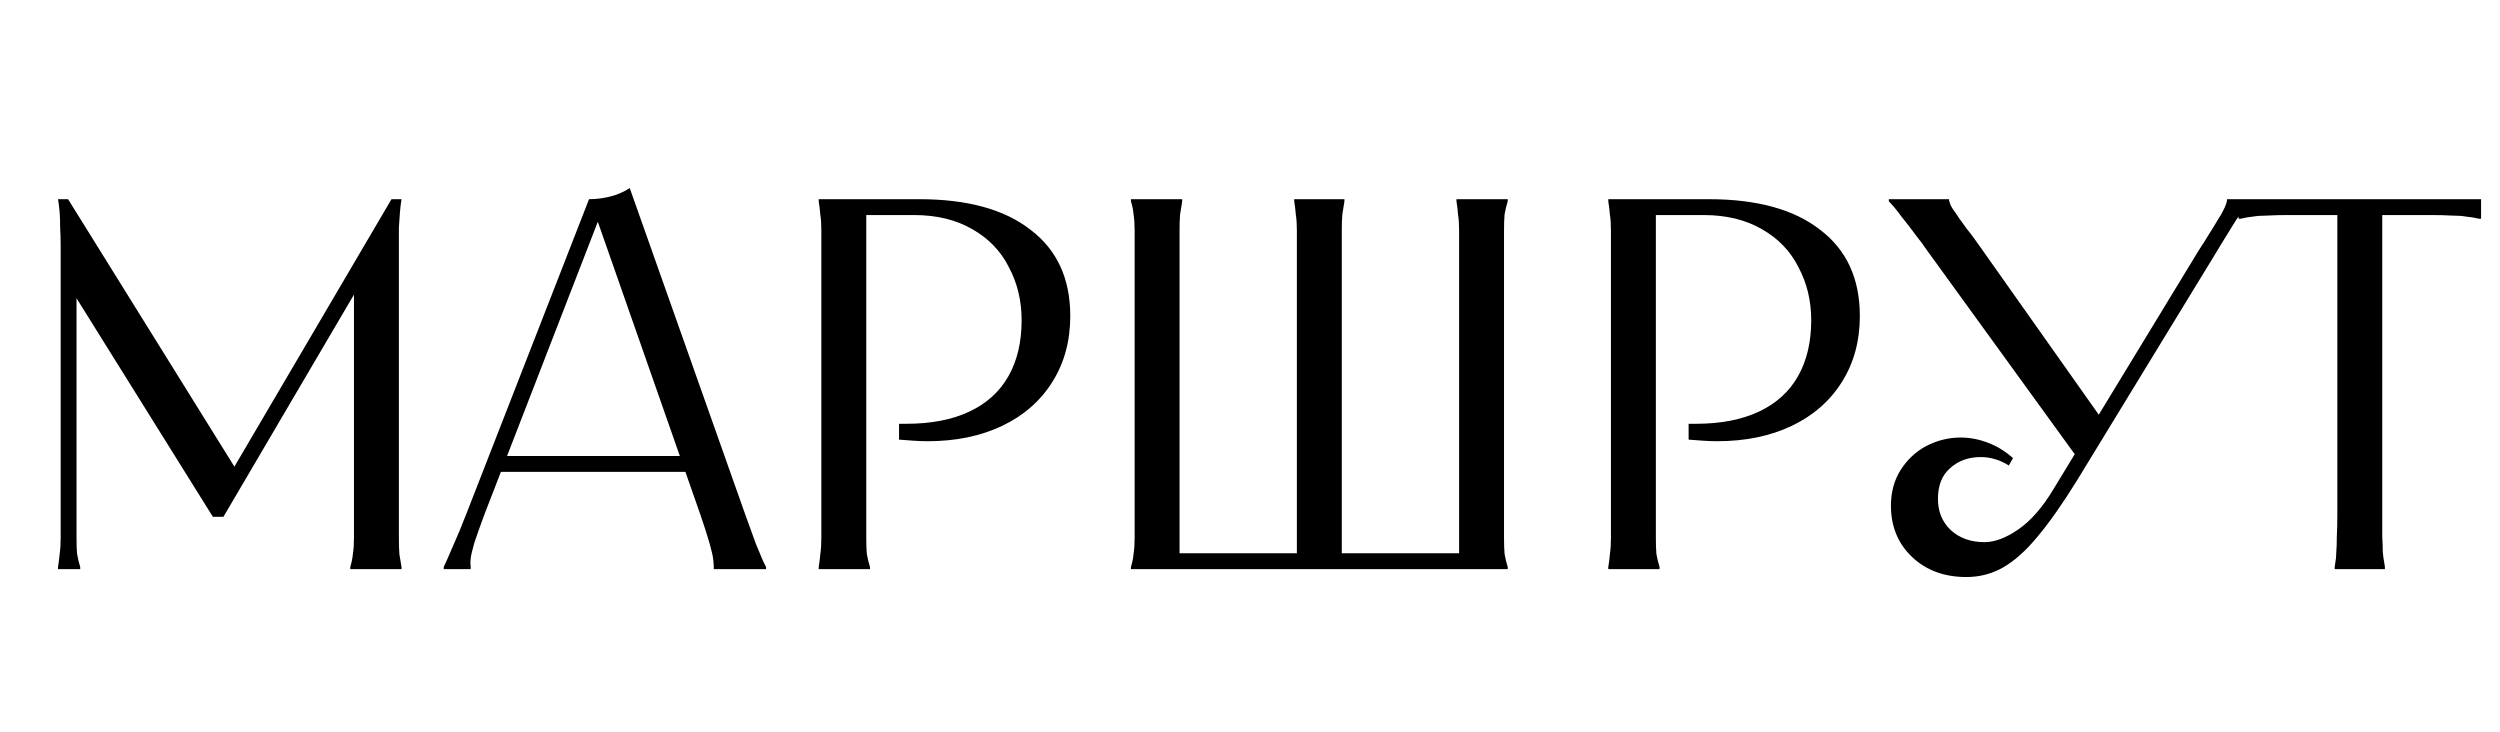 <?xml version="1.0" encoding="UTF-8"?> <svg xmlns="http://www.w3.org/2000/svg" width="123" height="36" viewBox="0 0 123 36" fill="none"><path d="M3.349 9.8L11.773 23.346H11.305L19.261 9.8H19.755C19.72 10.008 19.694 10.225 19.677 10.45C19.659 10.658 19.642 10.909 19.625 11.204C19.625 11.499 19.625 11.854 19.625 12.27V25.27C19.625 25.755 19.625 26.154 19.625 26.466C19.625 26.778 19.633 27.047 19.651 27.272C19.685 27.48 19.72 27.688 19.755 27.896V28H17.233V27.896C17.302 27.671 17.345 27.454 17.363 27.246C17.397 27.038 17.415 26.778 17.415 26.466C17.415 26.154 17.415 25.755 17.415 25.27V13.388H18.065L10.993 25.426H10.473L3.141 13.674H3.765V25.27C3.765 25.755 3.765 26.154 3.765 26.466C3.765 26.778 3.773 27.038 3.791 27.246C3.825 27.454 3.877 27.671 3.947 27.896V28H2.855V27.896C2.889 27.688 2.915 27.48 2.933 27.272C2.967 27.047 2.985 26.778 2.985 26.466C2.985 26.154 2.985 25.755 2.985 25.27V12.27V12.192C2.985 11.793 2.976 11.455 2.959 11.178C2.959 10.883 2.95 10.632 2.933 10.424C2.915 10.216 2.889 10.008 2.855 9.8H3.349ZM33.869 22.436V23.216H24.509V22.436H33.869ZM28.981 9.8C29.327 9.8 29.674 9.757 30.021 9.67C30.367 9.583 30.688 9.445 30.983 9.254L36.651 25.27C36.876 25.894 37.058 26.397 37.197 26.778C37.353 27.159 37.465 27.428 37.535 27.584C37.604 27.723 37.656 27.827 37.691 27.896V28H35.117V27.896V27.87C35.117 27.801 35.108 27.688 35.091 27.532C35.073 27.359 35.013 27.09 34.909 26.726C34.805 26.362 34.649 25.877 34.441 25.27L29.215 10.346H29.631L23.859 25.244C23.633 25.851 23.46 26.336 23.339 26.7C23.235 27.064 23.174 27.324 23.157 27.48C23.139 27.636 23.139 27.757 23.157 27.844V27.896V28H21.831V27.896C21.865 27.827 21.917 27.714 21.987 27.558C22.056 27.402 22.169 27.142 22.325 26.778C22.498 26.397 22.706 25.894 22.949 25.27L28.981 9.8ZM45.221 9.8C47.595 9.8 49.424 10.303 50.706 11.308C52.007 12.296 52.657 13.709 52.657 15.546C52.657 16.777 52.362 17.86 51.773 18.796C51.183 19.732 50.36 20.451 49.303 20.954C48.245 21.457 47.023 21.708 45.636 21.708C45.411 21.708 45.177 21.699 44.934 21.682C44.709 21.665 44.475 21.647 44.233 21.63V20.85C44.319 20.85 44.38 20.85 44.414 20.85C44.449 20.85 44.51 20.85 44.596 20.85C45.81 20.85 46.841 20.651 47.691 20.252C48.54 19.853 49.181 19.273 49.614 18.51C50.048 17.747 50.264 16.829 50.264 15.754C50.264 14.801 50.056 13.934 49.641 13.154C49.242 12.357 48.644 11.733 47.846 11.282C47.049 10.814 46.087 10.58 44.961 10.58H42.205L42.62 10.164V25.27C42.62 25.755 42.62 26.154 42.62 26.466C42.62 26.778 42.629 27.038 42.647 27.246C42.681 27.454 42.733 27.671 42.803 27.896V28H40.281V27.896C40.315 27.688 40.341 27.48 40.358 27.272C40.393 27.047 40.41 26.778 40.41 26.466C40.41 26.154 40.41 25.755 40.41 25.27V12.53C40.41 12.045 40.41 11.646 40.41 11.334C40.41 11.022 40.393 10.762 40.358 10.554C40.341 10.329 40.315 10.112 40.281 9.904V9.8H45.221ZM58.164 9.8V9.904C58.129 10.112 58.094 10.329 58.06 10.554C58.042 10.762 58.034 11.022 58.034 11.334C58.034 11.646 58.034 12.045 58.034 12.53V27.636L57.618 27.22H64.222L63.806 27.636V12.53C63.806 12.045 63.806 11.646 63.806 11.334C63.806 11.022 63.788 10.762 63.754 10.554C63.736 10.329 63.711 10.112 63.676 9.904V9.8H66.146V9.904C66.111 10.112 66.076 10.329 66.042 10.554C66.025 10.762 66.016 11.022 66.016 11.334C66.016 11.646 66.016 12.045 66.016 12.53V27.636L65.6 27.22H72.204L71.788 27.636V12.53C71.788 12.045 71.788 11.646 71.788 11.334C71.788 11.022 71.77 10.762 71.736 10.554C71.719 10.329 71.692 10.112 71.658 9.904V9.8H74.18V9.904C74.111 10.129 74.058 10.346 74.024 10.554C74.007 10.762 73.998 11.022 73.998 11.334C73.998 11.646 73.998 12.045 73.998 12.53V25.27C73.998 25.755 73.998 26.154 73.998 26.466C73.998 26.778 74.007 27.038 74.024 27.246C74.058 27.454 74.111 27.671 74.18 27.896V28H55.642V27.896C55.711 27.671 55.755 27.454 55.772 27.246C55.806 27.038 55.824 26.778 55.824 26.466C55.824 26.154 55.824 25.755 55.824 25.27V12.53C55.824 12.045 55.824 11.646 55.824 11.334C55.824 11.022 55.806 10.762 55.772 10.554C55.755 10.346 55.711 10.129 55.642 9.904V9.8H58.164ZM84.068 9.8C86.443 9.8 88.272 10.303 89.554 11.308C90.854 12.296 91.504 13.709 91.504 15.546C91.504 16.777 91.21 17.86 90.62 18.796C90.031 19.732 89.207 20.451 88.15 20.954C87.093 21.457 85.871 21.708 84.484 21.708C84.259 21.708 84.025 21.699 83.782 21.682C83.557 21.665 83.323 21.647 83.08 21.63V20.85C83.167 20.85 83.228 20.85 83.262 20.85C83.297 20.85 83.358 20.85 83.444 20.85C84.657 20.85 85.689 20.651 86.538 20.252C87.388 19.853 88.029 19.273 88.462 18.51C88.895 17.747 89.112 16.829 89.112 15.754C89.112 14.801 88.904 13.934 88.488 13.154C88.09 12.357 87.492 11.733 86.694 11.282C85.897 10.814 84.935 10.58 83.808 10.58H81.052L81.468 10.164V25.27C81.468 25.755 81.468 26.154 81.468 26.466C81.468 26.778 81.477 27.038 81.494 27.246C81.529 27.454 81.581 27.671 81.65 27.896V28H79.128V27.896C79.163 27.688 79.189 27.48 79.206 27.272C79.241 27.047 79.258 26.778 79.258 26.466C79.258 26.154 79.258 25.755 79.258 25.27V12.53C79.258 12.045 79.258 11.646 79.258 11.334C79.258 11.022 79.241 10.762 79.206 10.554C79.189 10.329 79.163 10.112 79.128 9.904V9.8H84.068ZM95.894 9.8V9.852C95.911 9.956 95.963 10.086 96.049 10.242C96.153 10.381 96.266 10.545 96.388 10.736C96.509 10.909 96.647 11.1 96.803 11.308C96.925 11.447 97.168 11.776 97.531 12.296L103.538 20.798L102.368 22.748L94.775 12.27C94.637 12.062 94.49 11.863 94.334 11.672C94.056 11.291 93.796 10.953 93.553 10.658C93.328 10.346 93.12 10.095 92.93 9.904V9.8H95.894ZM98.832 22.904C98.624 22.765 98.398 22.661 98.156 22.592C97.93 22.523 97.696 22.488 97.454 22.488C96.847 22.488 96.344 22.67 95.945 23.034C95.547 23.381 95.347 23.883 95.347 24.542C95.347 25.166 95.555 25.677 95.972 26.076C96.405 26.475 96.96 26.674 97.635 26.674C98.138 26.674 98.693 26.466 99.299 26.05C99.924 25.617 100.504 24.949 101.042 24.048L108.192 12.296C108.365 12.036 108.53 11.776 108.686 11.516C108.842 11.273 108.98 11.048 109.102 10.84C109.24 10.632 109.344 10.45 109.414 10.294C109.5 10.121 109.552 9.973 109.57 9.852V9.8H110.714V9.904C110.558 10.06 110.41 10.242 110.272 10.45C110.133 10.641 109.986 10.866 109.83 11.126C109.674 11.386 109.492 11.681 109.284 12.01L109.128 12.27L102.16 23.684C101.449 24.828 100.808 25.738 100.236 26.414C99.681 27.09 99.118 27.593 98.546 27.922C97.991 28.234 97.393 28.39 96.751 28.39C95.659 28.39 94.767 28.061 94.073 27.402C93.38 26.743 93.034 25.903 93.034 24.88C93.034 24.221 93.189 23.641 93.501 23.138C93.831 22.618 94.255 22.219 94.775 21.942C95.313 21.665 95.876 21.526 96.466 21.526C96.916 21.526 97.367 21.613 97.817 21.786C98.268 21.959 98.675 22.211 99.04 22.54L98.832 22.904ZM122.069 9.8V10.762H121.965C121.757 10.71 121.549 10.675 121.341 10.658C121.151 10.623 120.908 10.606 120.613 10.606C120.336 10.589 119.998 10.58 119.599 10.58H116.791L117.207 10.164V25.27C117.207 25.721 117.207 26.102 117.207 26.414C117.225 26.726 117.233 26.977 117.233 27.168C117.251 27.359 117.277 27.541 117.311 27.714L117.337 27.896V28H114.867V27.896L114.893 27.714C114.928 27.541 114.945 27.359 114.945 27.168C114.963 26.977 114.971 26.726 114.971 26.414C114.989 26.102 114.997 25.721 114.997 25.27V10.164L115.413 10.58H112.605C112.207 10.58 111.86 10.589 111.565 10.606C111.288 10.606 111.045 10.623 110.837 10.658C110.647 10.675 110.447 10.71 110.239 10.762H110.135V9.8H122.069Z" fill="black"></path></svg> 